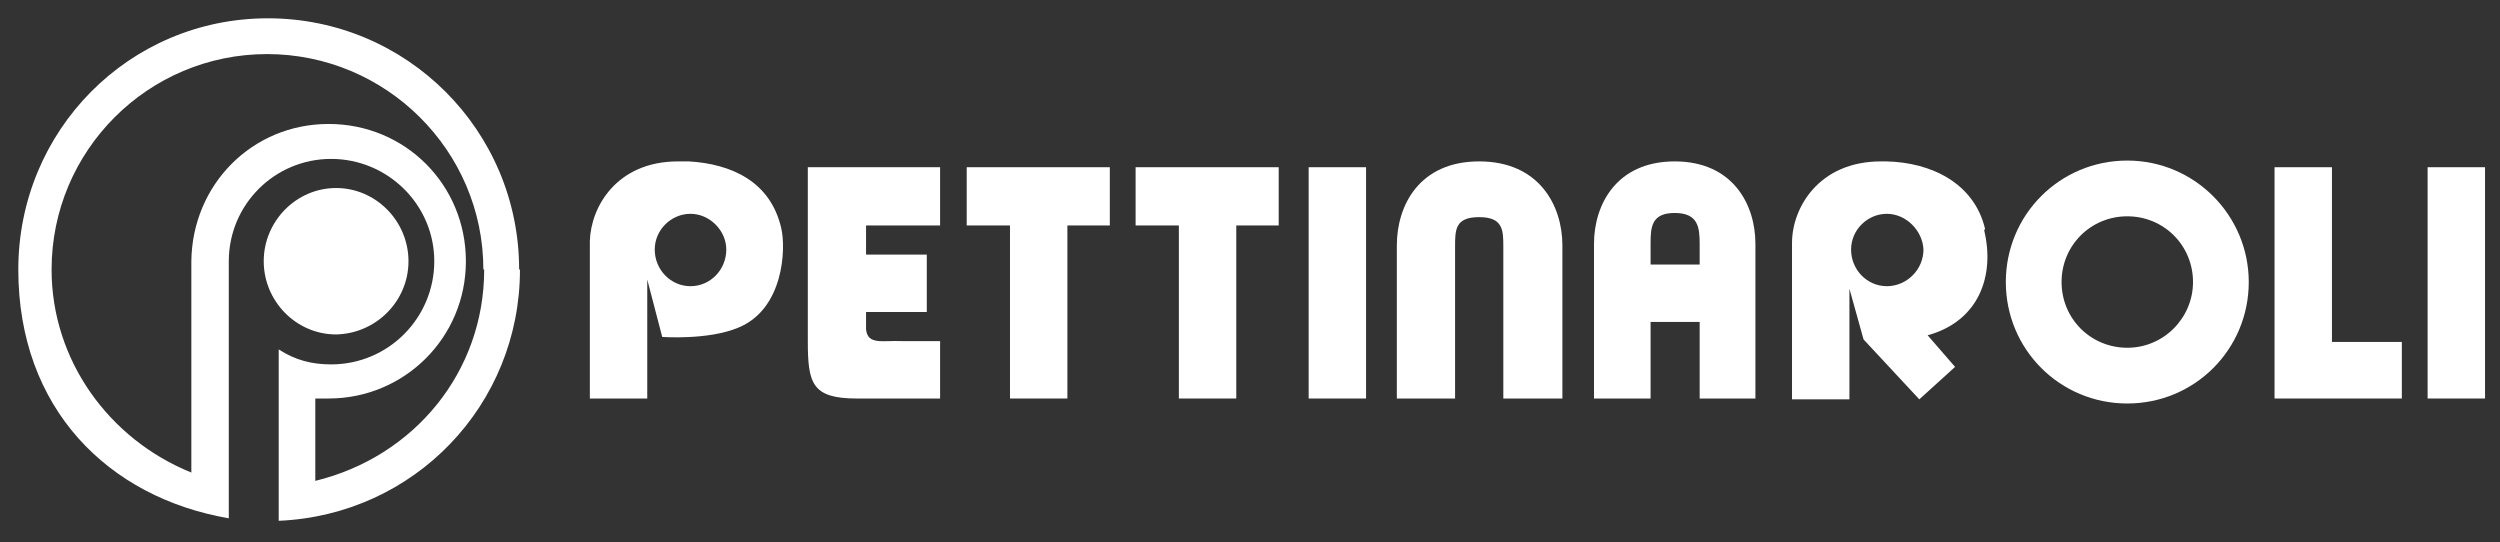 <?xml version="1.0" encoding="UTF-8"?> <svg xmlns="http://www.w3.org/2000/svg" id="Layer_1" version="1.1" viewBox="0 0 300.5 65.2"><rect x="0" y="0" width="300.5" height="65.2" fill="#333333" stroke="none"/><defs><style> .st0 { fill: #fff; } </style></defs><path class="st0" d="M263.6,33.9c0,4.3-3.5,7.9-7.9,7.9s-7.9-3.5-7.9-7.9,3.5-7.9,7.9-7.9,7.9,3.5,7.9,7.9M270.3,33.9c0-8-6.5-14.6-14.6-14.6s-14.6,6.5-14.6,14.6,6.5,14.6,14.6,14.6,14.6-6.5,14.6-14.6"></path><path class="st0" d="M174.9,47.9v-18.2c0-2.1,0-3.6,2.9-3.6s2.9,1.6,2.9,3.6v18.2h7.1v-18.4c0-4.8-2.8-10.1-10-10.1s-9.9,5.3-9.9,10.1v18.4h7.1Z"></path><polygon class="st0" points="116.2 20.1 116.2 27.1 121.4 27.1 121.4 47.9 128.3 47.9 128.3 27.1 133.4 27.1 133.4 20.1 116.2 20.1"></polygon><polygon class="st0" points="136.5 20.1 136.5 27.1 141.7 27.1 141.7 47.9 148.6 47.9 148.6 27.1 153.7 27.1 153.7 20.1 136.5 20.1"></polygon><path class="st0" d="M104.1,30.6h7.3v6.9h-7.3v2.1c.2,1.9,2,1.3,4.3,1.4h4.6v6.9h-10c-5.4,0-5.9-1.8-5.9-6.9v-20.9h15.9v7h-8.9v3.6Z"></path><rect class="st0" x="291.8" y="20.1" width="6.9" height="27.8"></rect><polygon class="st0" points="273.4 47.9 288.7 47.9 288.7 41.1 280.3 41.1 280.3 20.1 273.4 20.1 273.4 47.9"></polygon><path class="st0" d="M87.3,30c0,2.4-1.9,4.4-4.3,4.4s-4.3-2-4.3-4.4,2-4.3,4.3-4.3,4.3,2,4.3,4.3M93.9,27.4c-1.3-5.6-6-7.7-11.1-8-.4,0-.9,0-1.3,0-7.4,0-10.5,5.5-10.6,9.6v18.9h6.9v-14.3s1.8,6.9,1.8,6.9c0,0,5.5.4,9.1-1.1,5.5-2.2,5.8-9.5,5.2-12"></path><path class="st0" d="M231.2,30c0,2.4-2,4.4-4.4,4.4s-4.3-2-4.3-4.4,2-4.3,4.3-4.3,4.3,2,4.4,4.3M238.6,27.5c-1.3-5.5-6.5-8-11.9-8.1h-.6c-7.5,0-10.7,5.6-10.7,9.8v18.8h6.9v-13.3s1.7,6.1,1.7,6.1l6.7,7.2,4.3-3.9-3.3-3.8c6.2-1.7,8.1-7.2,6.8-12.6"></path><path class="st0" d="M201.3,19.4c-7,0-9.7,5.2-9.7,9.9v18.6h6.8v-9.2s5.9,0,5.9,0v9.2h6.7v-18.6c0-4.7-2.7-9.9-9.7-9.9-1.2,0,0,0,0,0M201.3,25.6c2.8,0,3,1.7,3,3.7v2.5h-5.9v-2.5c0-2,.1-3.7,2.9-3.7"></path><rect class="st0" x="157.3" y="20.1" width="6.9" height="27.8"></rect><path class="st0" d="M31.7,31.4c0-4.8,3.9-8.8,8.7-8.8s8.7,4,8.7,8.8-3.9,8.7-8.7,8.8c-4.8,0-8.7-4-8.7-8.8"></path><path class="st0" d="M58.2,32.4c0,12.3-8.4,22.5-20.3,25.4v-.4c0,0,0-9.5,0-9.5.7,0,1.1,0,1.6,0,9.1,0,16.5-7.3,16.5-16.5s-7.3-16.5-16.5-16.5-16.4,7.3-16.5,16.5v25.4c-9.9-4-16.8-13.5-16.8-24.4,0-14.3,11.6-25.9,25.9-25.9s26,11.6,26,25.9M62.4,32.4c0-16.7-13.5-30.2-30.2-30.2S2.2,15.7,2.2,32.4s10.8,27.4,25.3,29.9v-30.9c0-6.8,5.5-12.3,12.3-12.3s12.4,5.5,12.4,12.3-5.5,12.4-12.4,12.4c-2.3,0-4.3-.5-6.3-1.8v20.6c16.3-.7,29-13.9,29-30.2"></path></svg> 